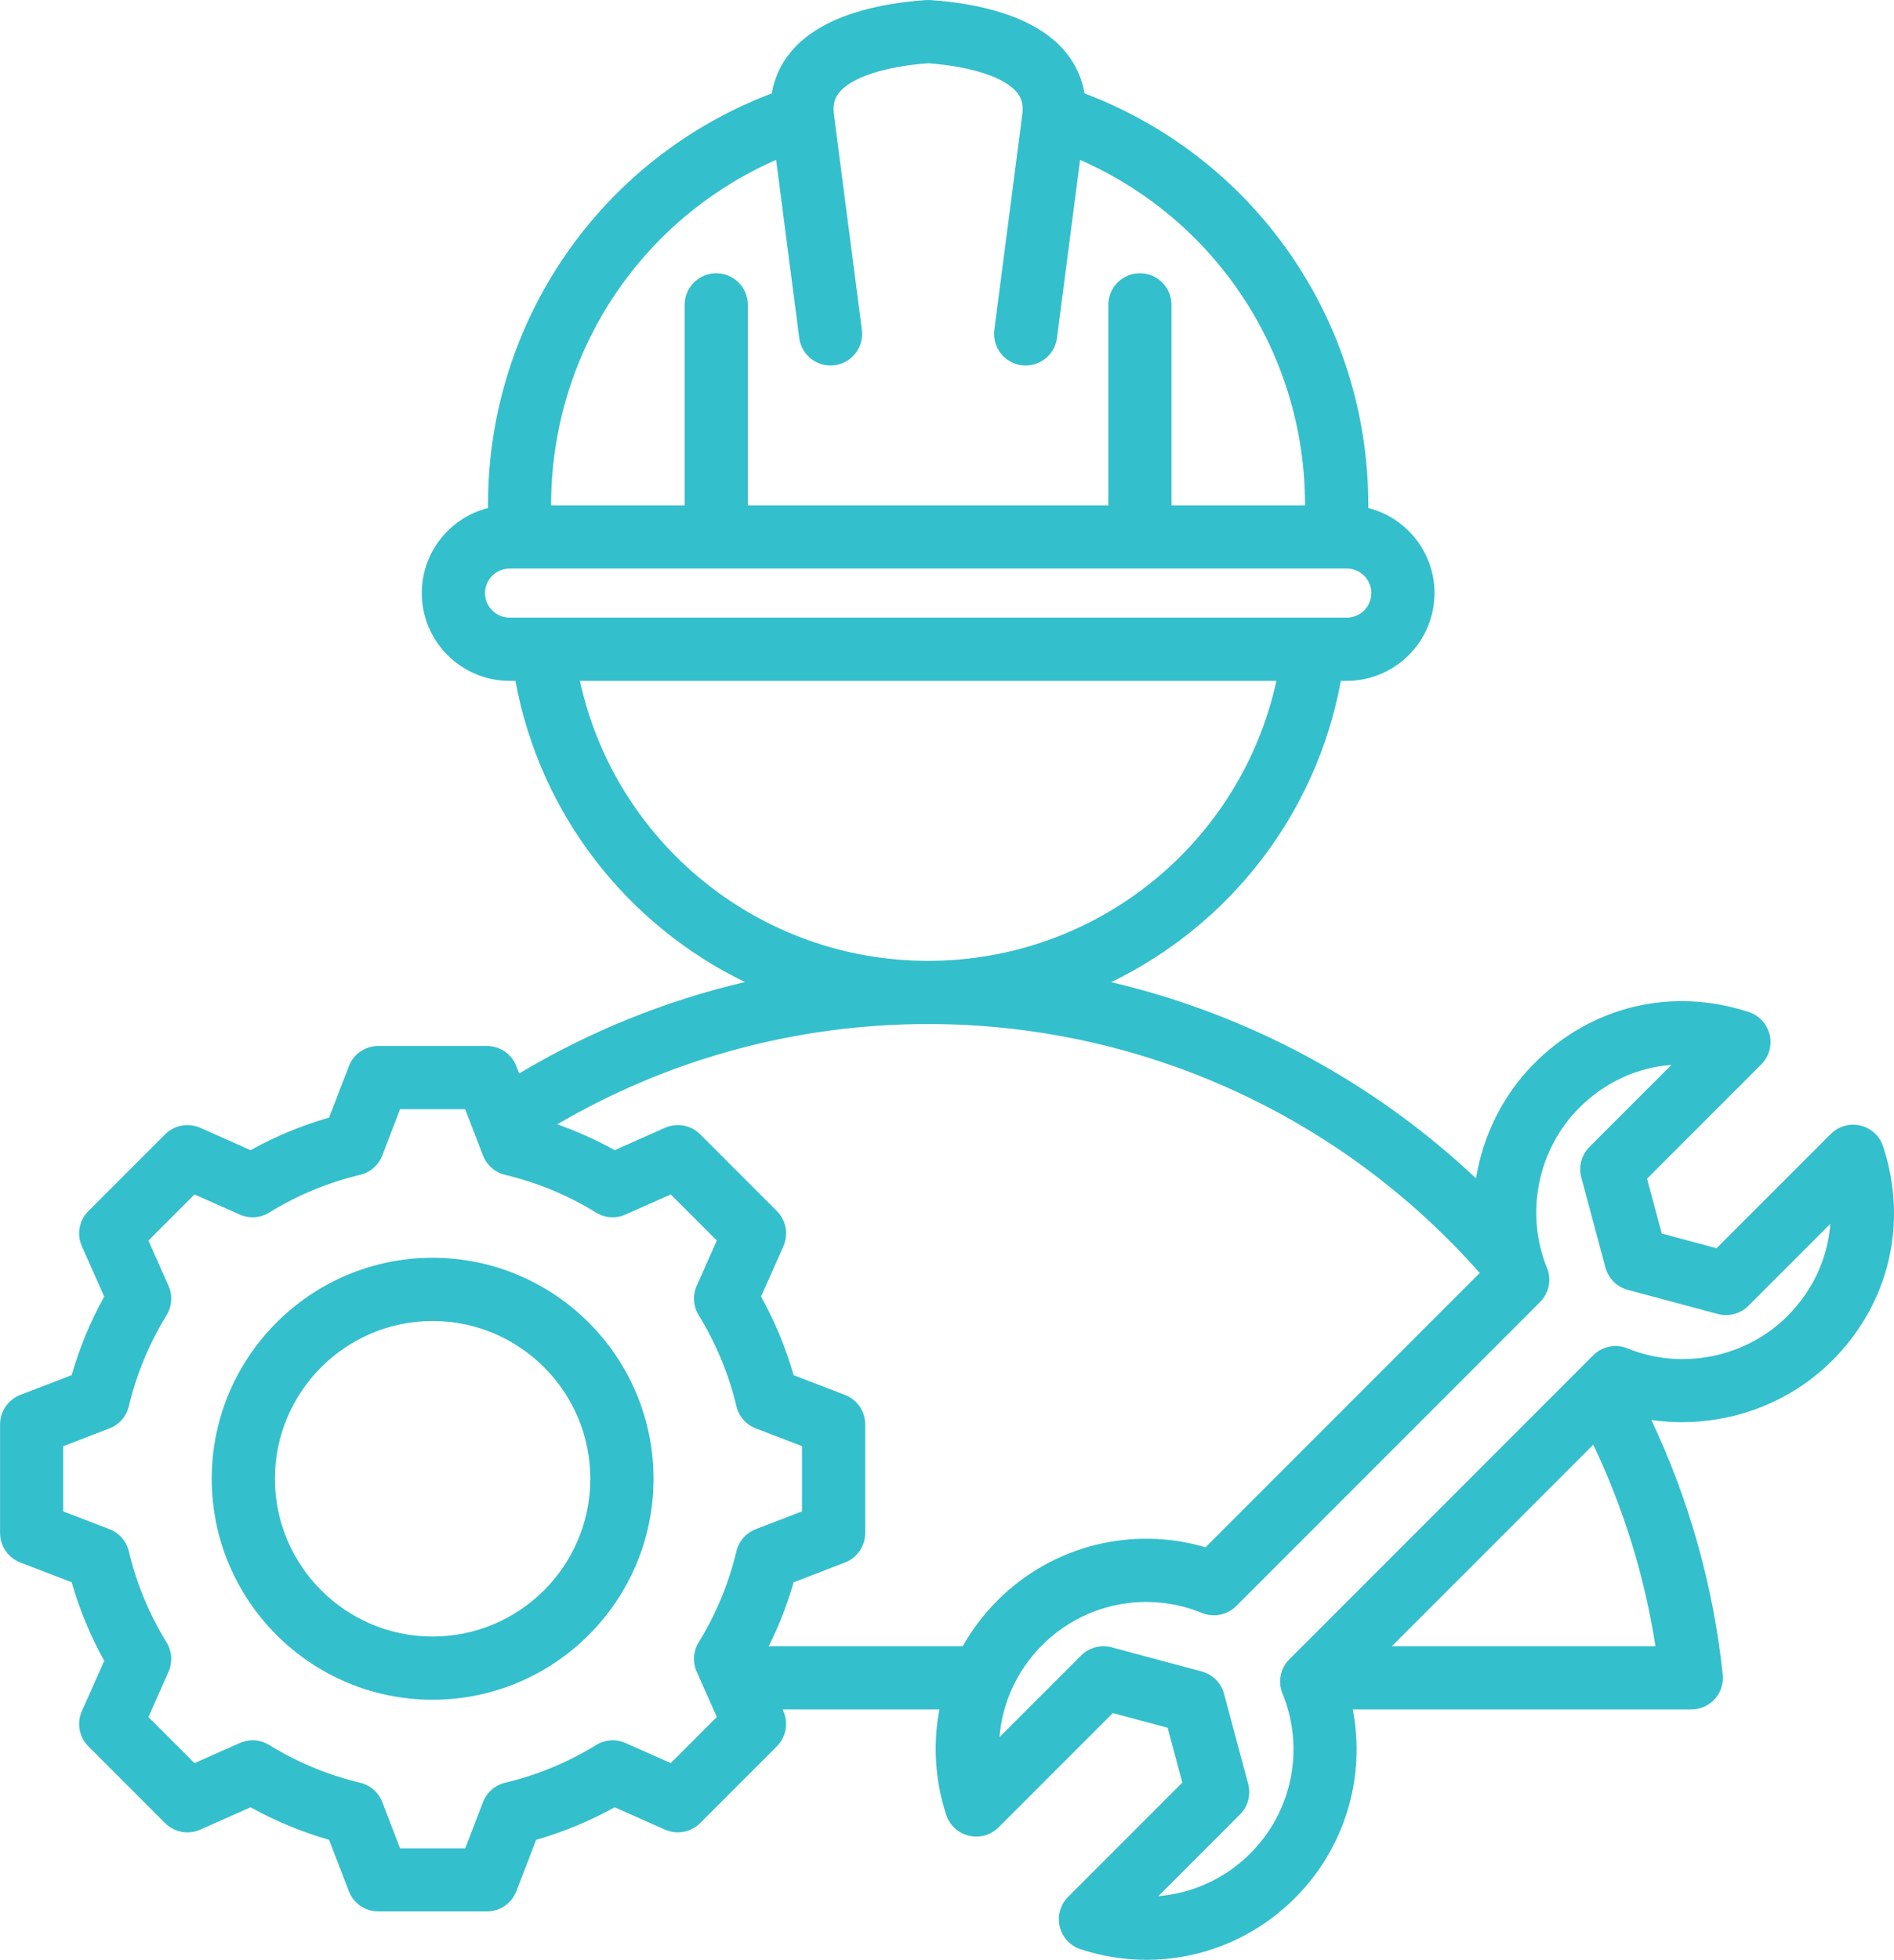 <?xml version="1.0" encoding="UTF-8"?><svg id="Layer_1" xmlns="http://www.w3.org/2000/svg" viewBox="0 0 479.57 496.03"><defs><style>.cls-1{fill:#34bfcc;}</style></defs><path class="cls-1" d="m463.86,344.43c14.49-14.49,19.33-34.77,12.96-54.26-.86-2.64-3.04-4.65-5.74-5.29-2.71-.65-5.55.16-7.52,2.12l-28.92,28.92-13.88-3.72-3.72-13.88,28.92-28.92c1.97-1.97,2.77-4.81,2.12-7.52-.65-2.7-2.65-4.88-5.29-5.74-19.49-6.37-39.77-1.53-54.26,12.96-7.97,7.97-13.02,18.28-14.8,29.14-26.02-24.51-57.9-41.55-92.37-49.66,29.74-14.41,51.91-42.3,58.15-76.26h1.5c12.24,0,22.21-9.96,22.21-22.21,0-10.37-7.14-19.1-16.76-21.53,0-.25,0-.51,0-.76,0-46.63-28.65-87.81-71.85-104.18-.65-3.83-2.24-7.35-4.74-10.39C262.06,3.71,246.9.79,235.56.02c-.36-.02-.73-.02-1.09,0-11.34.77-26.5,3.69-34.32,13.23-2.5,3.05-4.09,6.56-4.74,10.39-43.2,16.37-71.85,57.54-71.85,104.18,0,.25,0,.5,0,.76-9.62,2.43-16.76,11.16-16.76,21.53,0,12.24,9.96,22.21,22.21,22.21h1.5c6.24,33.93,28.39,61.82,58.1,76.23-20.07,4.71-39.32,12.48-57.16,23.14l-.7-1.83c-1.19-3.09-4.16-5.13-7.47-5.13h-27.48c-3.31,0-6.28,2.04-7.47,5.13l-5,13c-6.92,1.98-13.58,4.74-19.88,8.24l-12.74-5.66c-3.03-1.34-6.56-.68-8.9,1.65l-19.43,19.43c-2.34,2.34-3,5.88-1.65,8.9l5.66,12.74c-3.5,6.3-6.26,12.96-8.24,19.88l-13,5c-3.09,1.19-5.13,4.16-5.13,7.47v27.48c0,3.31,2.04,6.28,5.13,7.47l13,5c1.98,6.92,4.74,13.58,8.24,19.89l-5.66,12.74c-1.34,3.02-.69,6.56,1.65,8.9l19.43,19.43c2.34,2.34,5.88,3,8.9,1.65l12.74-5.66c6.3,3.5,12.96,6.26,19.88,8.24l5,13c1.19,3.09,4.16,5.13,7.47,5.13h27.48c3.31,0,6.28-2.04,7.47-5.13l5-13c6.92-1.98,13.58-4.74,19.88-8.24l12.74,5.66c3.02,1.34,6.56.69,8.9-1.65l19.43-19.43c2.34-2.34,3-5.88,1.65-8.9l-.2-.44h39.72c-1.67,8.7-1.17,17.85,1.72,26.67.86,2.64,3.04,4.65,5.74,5.29,2.71.65,5.55-.16,7.52-2.12l28.92-28.92,13.88,3.72,3.72,13.88-28.92,28.92c-1.97,1.97-2.77,4.81-2.12,7.52s2.65,4.88,5.29,5.74c5.5,1.8,11.12,2.67,16.69,2.67,13.88,0,27.39-5.45,37.57-15.63,12.69-12.69,17.97-30.59,14.65-47.74h85.73c2.27,0,4.43-.96,5.95-2.65s2.25-3.94,2-6.2c-2.41-22.5-8.49-44.11-18.08-64.42,16.46,2.42,33.73-2.98,45.71-14.95h0ZM196.52,40.47l5.85,45.07c.57,4.38,4.57,7.47,8.96,6.9,4.38-.57,7.47-4.58,6.9-8.96l-7.07-54.46c-.4-3.05.51-4.61,1.35-5.63,3.13-3.82,11.52-6.56,22.49-7.38,10.98.82,19.37,3.56,22.49,7.38.84,1.02,1.75,2.58,1.35,5.63l-7.07,54.46c-.57,4.38,2.52,8.4,6.9,8.96.35.04.7.07,1.04.07,3.96,0,7.4-2.94,7.92-6.97l5.85-45.07c34.43,15.11,56.96,49.08,56.96,87.35,0,.03,0,.05,0,.08h-33.81v-50.74c0-4.42-3.58-8-8-8s-8,3.58-8,8v50.74h-91.28v-50.74c0-4.42-3.58-8-8-8s-8,3.58-8,8v50.74h-33.81s0-.05,0-.08c0-38.27,22.53-72.24,56.95-87.35Zm-73.71,109.64c0-3.42,2.78-6.21,6.21-6.21h212c3.42,0,6.21,2.78,6.21,6.21s-2.78,6.21-6.21,6.21h-212c-3.42,0-6.21-2.78-6.21-6.21h0Zm24.03,22.21h176.35c-8.94,40.98-45.37,70.87-88.18,70.87s-79.24-29.9-88.18-70.87Zm23.01,273.92l-11.46-5.09c-2.41-1.07-5.19-.88-7.44.5-7.14,4.4-14.89,7.61-23.04,9.55-2.57.61-4.67,2.45-5.61,4.91l-4.5,11.7h-16.5l-4.5-11.7c-.95-2.46-3.05-4.3-5.61-4.91-8.14-1.94-15.89-5.15-23.03-9.55-2.25-1.39-5.03-1.57-7.44-.5l-11.47,5.09-11.67-11.66,5.09-11.46c1.07-2.41.88-5.2-.5-7.44-4.4-7.14-7.61-14.89-9.55-23.04-.61-2.57-2.45-4.67-4.91-5.61l-11.7-4.5v-16.5l11.7-4.5c2.46-.95,4.3-3.05,4.91-5.61,1.94-8.14,5.15-15.89,9.55-23.03,1.38-2.25,1.57-5.03.5-7.44l-5.09-11.47,11.66-11.67,11.47,5.09c2.41,1.07,5.19.89,7.44-.5,7.14-4.4,14.89-7.61,23.03-9.55,2.57-.61,4.67-2.45,5.61-4.91l4.5-11.7h16.5l4.5,11.7c.95,2.46,3.05,4.3,5.61,4.91,8.14,1.94,15.89,5.15,23.03,9.55,2.25,1.39,5.03,1.57,7.44.5l11.47-5.09,11.66,11.66-5.09,11.46c-1.07,2.41-.88,5.2.5,7.44,4.4,7.15,7.61,14.9,9.55,23.04.61,2.57,2.45,4.67,4.91,5.61l11.7,4.5v16.5l-11.7,4.5c-2.46.95-4.3,3.05-4.91,5.61-1.94,8.14-5.15,15.89-9.55,23.03-1.38,2.25-1.57,5.03-.5,7.44l5.09,11.47-11.66,11.66Zm82.72-41.17c-3.51,3.51-6.45,7.42-8.81,11.59h-49.12c2.59-5.19,4.71-10.6,6.3-16.18l13-5.01c3.09-1.19,5.13-4.16,5.13-7.47v-27.48c0-3.31-2.04-6.28-5.13-7.47l-13-5c-1.98-6.92-4.74-13.58-8.24-19.89l5.66-12.74c1.34-3.02.69-6.56-1.65-8.9l-19.43-19.43c-2.34-2.34-5.88-2.99-8.9-1.65l-12.74,5.66c-4.66-2.59-9.52-4.77-14.54-6.54,28.44-16.63,60.68-25.38,93.92-25.38,53.52,0,104.24,22.93,139.66,63.01l-69.42,69.42c-18.59-5.47-38.77-.46-52.69,13.45h0Zm72.17,23.56c5.69,13.94,2.49,29.82-8.15,40.46-6.39,6.39-14.65,10.11-23.29,10.81l20.67-20.67c2.02-2.02,2.81-4.97,2.07-7.73l-6.11-22.8c-.74-2.76-2.9-4.92-5.66-5.66l-22.8-6.11c-.68-.18-1.38-.27-2.07-.27-2.09,0-4.14.82-5.66,2.34l-20.67,20.67c.7-8.64,4.42-16.9,10.81-23.29,10.64-10.64,26.52-13.84,40.46-8.15,2.98,1.22,6.4.53,8.68-1.75l76.92-76.93c2.28-2.28,2.97-5.7,1.75-8.68-5.6-13.72-2.33-29.98,8.15-40.46,6.52-6.52,14.72-10.25,23.37-10.89l-20.75,20.75c-2.02,2.02-2.81,4.97-2.07,7.73l6.11,22.8c.74,2.76,2.9,4.92,5.66,5.66l22.8,6.11c2.76.74,5.71-.05,7.73-2.07l20.75-20.75c-.64,8.65-4.37,16.85-10.89,23.37-10.48,10.48-26.74,13.76-40.46,8.15-2.98-1.22-6.4-.53-8.68,1.75l-76.93,76.93c-2.28,2.28-2.97,5.7-1.75,8.68h0Zm27.66-11.97l51.02-51.02c7.71,16.19,12.99,33.28,15.75,51.02h-66.77Zm-242.86-98.32c-30.84,0-55.93,25.09-55.93,55.93s25.09,55.93,55.93,55.93,55.93-25.09,55.93-55.93c0-30.84-25.09-55.93-55.93-55.93Zm0,95.86c-22.02,0-39.93-17.91-39.93-39.93s17.91-39.93,39.93-39.93,39.93,17.91,39.93,39.93c0,22.02-17.91,39.93-39.93,39.93h0Z"/></svg>